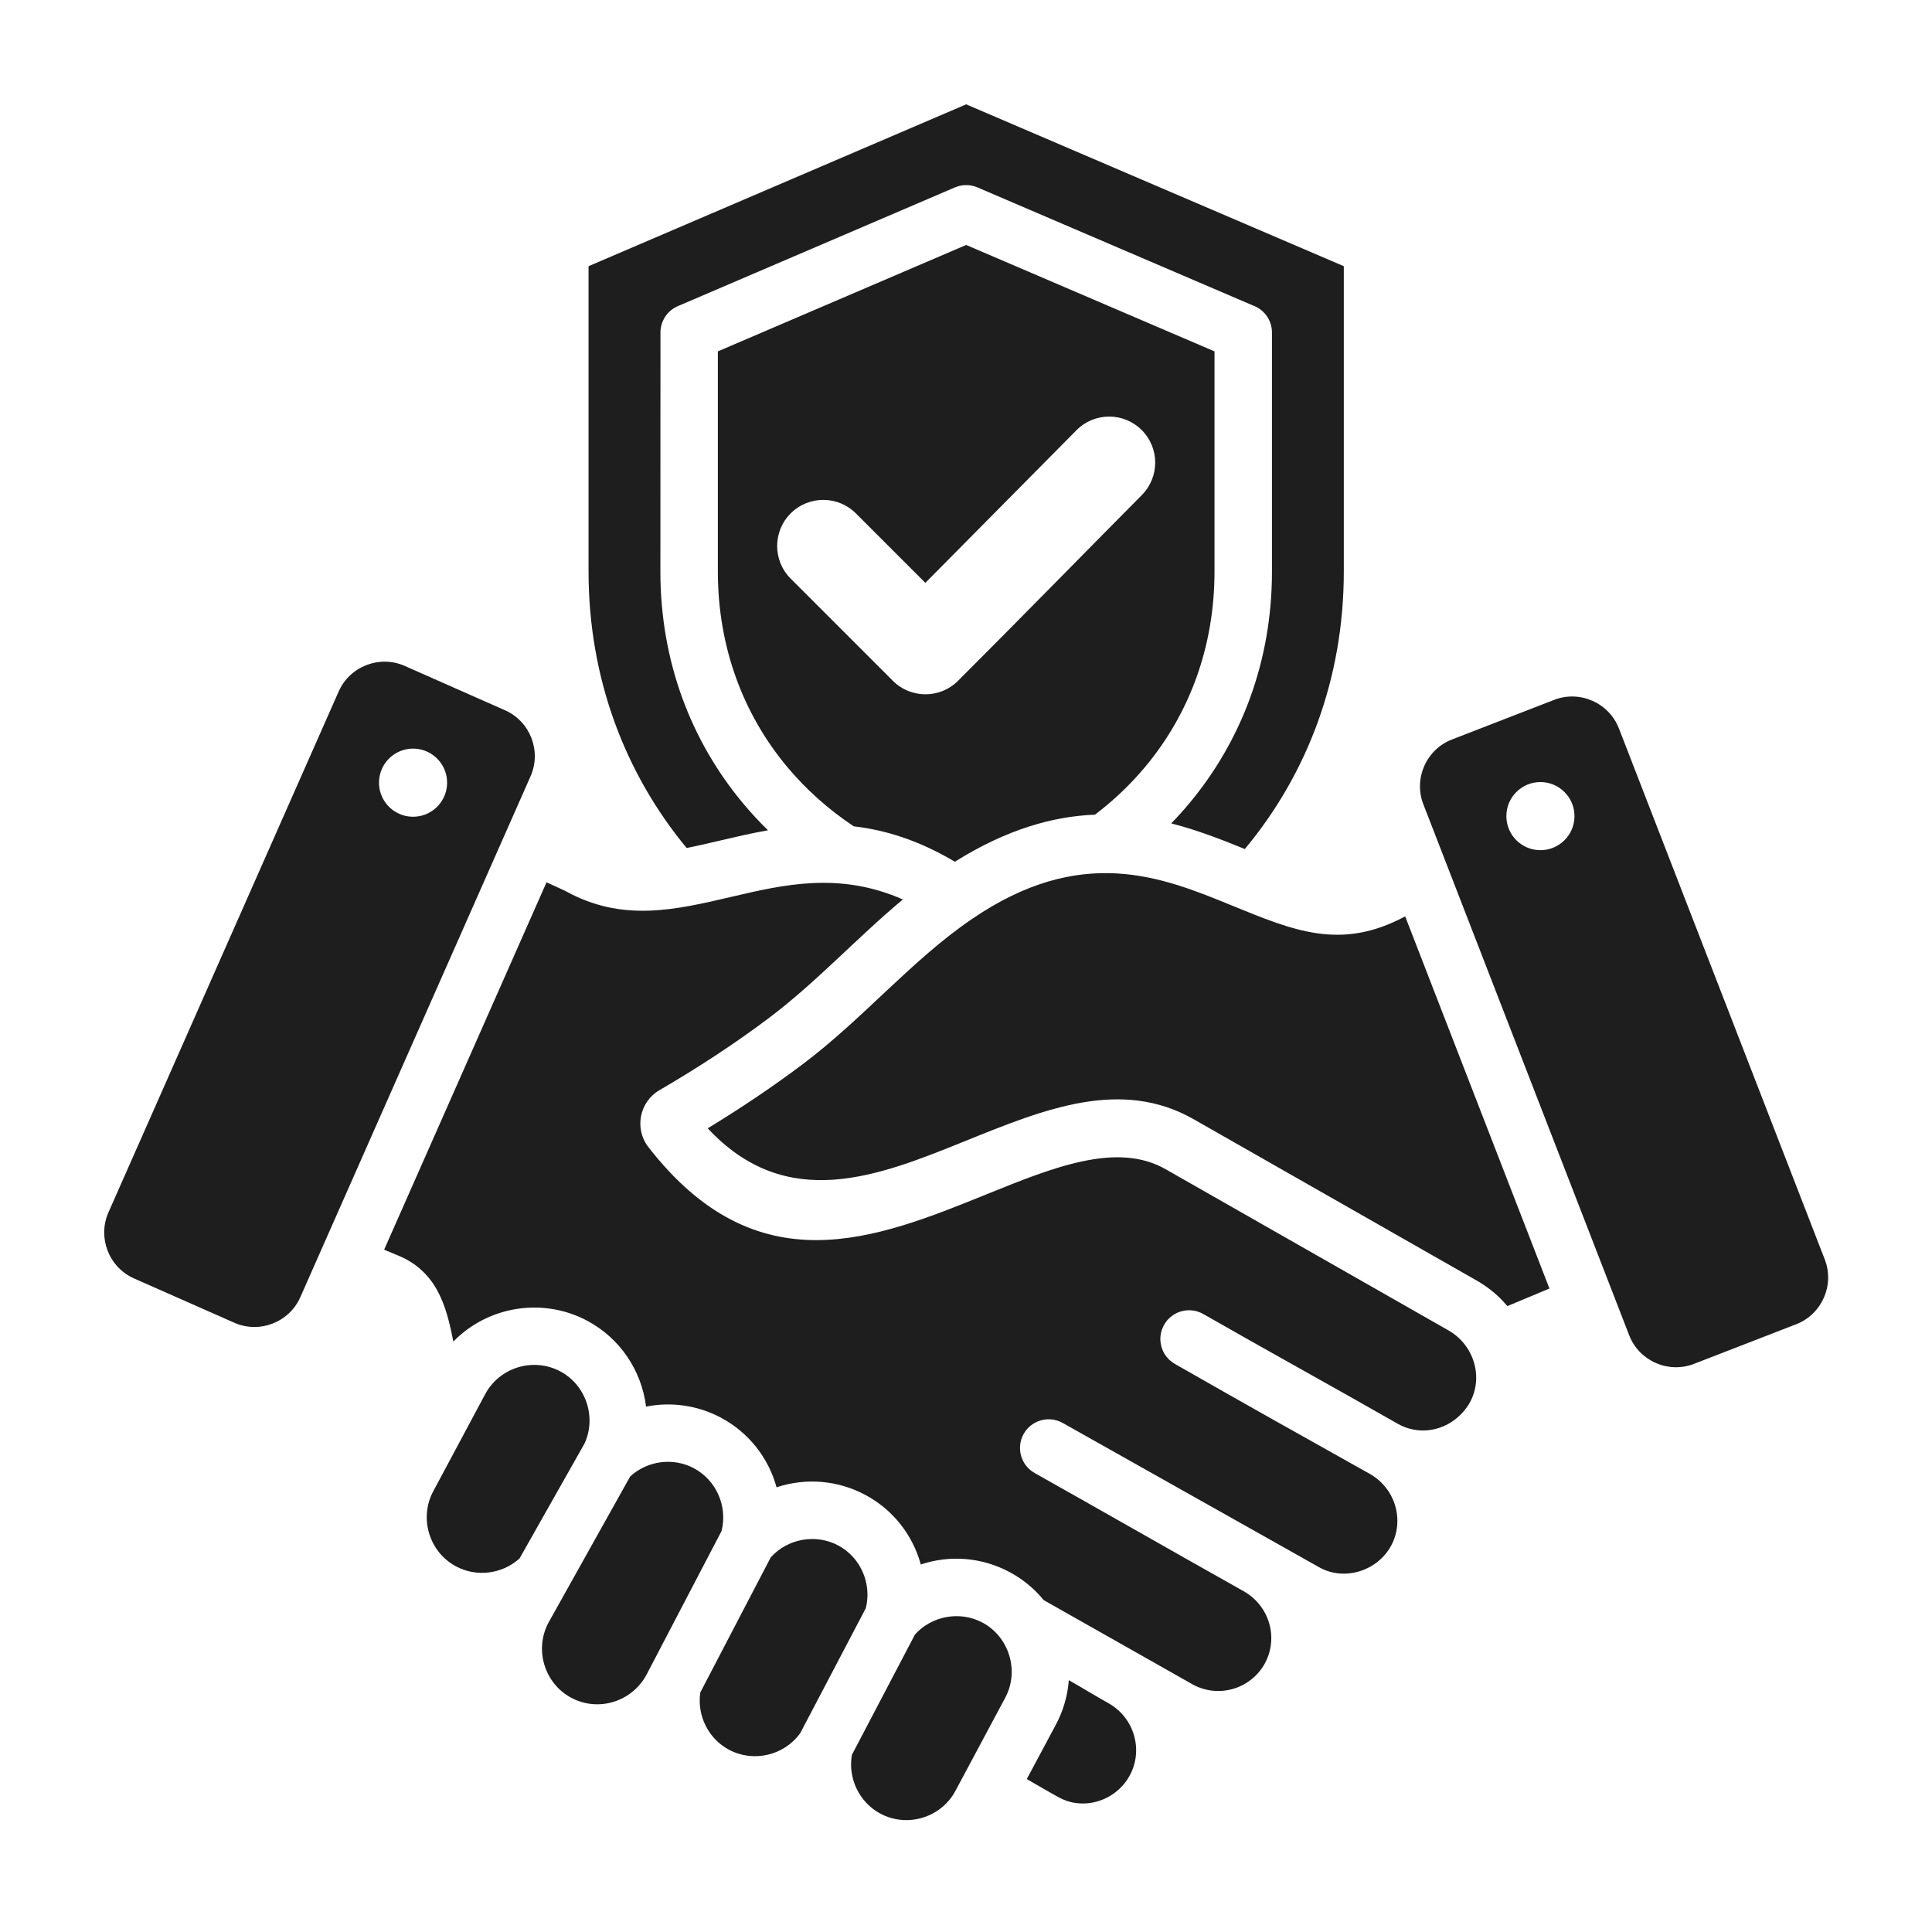<svg xmlns="http://www.w3.org/2000/svg" xmlns:xlink="http://www.w3.org/1999/xlink" width="500" zoomAndPan="magnify" viewBox="0 0 375 375" height="500" preserveAspectRatio="xMidYMid meet" version="1.0"><defs><clipPath id="f85401adae"><path d="M 20 20.227 L 355 20.227 L 355 354 L 20 354 Z M 20 20.227 " clip-rule="nonzero"/></clipPath></defs><g clip-path="url(#f85401adae)"><path fill="#1e1e1e" d="M 207.457 326.117 C 207.234 329.086 206.398 332.035 204.938 334.77 L 199.297 345.316 C 201.352 346.496 203.449 347.734 205.504 348.859 C 210.398 351.555 216.602 349.504 219.258 344.664 C 222.004 339.668 220.129 333.383 215.176 330.605 C 212.617 329.172 210.039 327.582 207.457 326.117 Z M 137.367 219.004 C 152.727 235.484 170.496 228.293 187.379 221.461 C 202.805 215.215 217.617 209.219 231.727 217.262 L 286.637 248.559 C 288.594 249.676 290.312 251.047 291.77 252.598 C 292.047 252.895 292.316 253.199 292.578 253.512 L 300.746 250.102 L 272.742 177.867 C 260.27 184.543 251.215 180.707 238.953 175.695 C 225.57 170.223 209.887 163.812 188.543 178.457 C 176.883 186.422 167.527 197.762 155.746 206.605 C 149.91 210.988 143.77 215.113 137.367 219.004 Z M 139.945 275.176 C 135.477 272.793 130.359 272.043 125.398 273.023 C 124.523 265.965 120.305 259.734 113.996 256.367 C 105.402 251.781 94.77 253.461 87.988 260.398 C 86.637 253.402 84.762 246.586 76.855 243.52 C 76.383 243.336 75.594 243.004 74.562 242.562 L 106.082 171.25 L 109.711 172.922 C 120.742 179.051 130.969 176.652 142.086 174.047 C 152.078 171.707 162.941 169.16 175.246 174.586 C 166.266 182.062 158.477 190.66 149.082 197.719 C 142.641 202.555 135.578 207.184 127.984 211.613 C 124.098 213.883 123.094 219.098 125.852 222.652 C 146.98 249.836 169.875 240.566 191.562 231.785 C 204.445 226.57 216.812 221.562 226.238 226.938 L 281.148 258.23 C 286.035 261.02 288.031 267.215 285.289 272.246 C 282.465 277.137 276.473 279.168 271.422 276.422 C 258.852 269.23 246.141 262.254 233.562 255.055 C 230.895 253.527 227.488 254.453 225.961 257.125 C 224.434 259.793 225.359 263.199 228.031 264.727 C 240.598 271.922 253.234 279 265.867 286.074 C 270.809 288.855 272.719 295.098 269.969 300.102 C 267.309 304.934 260.871 306.977 256.008 304.18 L 206.273 276.195 C 203.59 274.691 200.195 275.645 198.691 278.328 C 197.188 281.012 198.145 284.406 200.828 285.91 C 214.359 293.523 227.863 301.262 241.391 308.852 C 246.379 311.66 248.246 317.91 245.465 322.945 C 242.703 327.879 236.441 329.68 231.488 326.941 L 202.578 310.578 C 200.746 308.332 198.5 306.492 195.941 305.129 C 190.625 302.285 184.434 301.766 178.727 303.66 C 177.129 297.855 173.27 292.996 167.945 290.152 C 162.625 287.312 156.438 286.793 150.73 288.684 C 149.133 282.883 145.27 278.02 139.945 275.176 Z M 165.352 340.617 C 164.551 345.168 166.781 349.832 170.871 352.02 C 176.086 354.809 182.66 352.816 185.449 347.602 L 195.117 329.523 C 197.906 324.309 195.871 317.711 190.699 314.945 C 186.359 312.629 180.887 313.605 177.598 317.254 Z M 168.051 312.152 C 169.258 307.387 167.055 302.297 162.703 299.973 C 158.363 297.656 152.887 298.629 149.602 302.281 L 135.93 328.5 C 135.262 332.98 137.48 337.477 141.492 339.621 C 146.227 342.152 152.203 340.754 155.328 336.398 Z M 140.051 297.176 C 141.258 292.41 139.055 287.32 134.703 284.996 C 130.672 282.844 125.676 283.504 122.316 286.582 L 106.461 314.953 C 103.672 320.168 105.664 326.746 110.879 329.535 C 116.156 332.355 122.684 330.301 125.496 325.043 Z M 113.473 280.156 C 115.809 275.035 113.727 268.84 108.758 266.188 C 103.539 263.402 96.965 265.387 94.176 270.605 L 84.094 289.453 C 81.305 294.668 83.297 301.246 88.512 304.031 C 92.52 306.176 97.488 305.531 100.848 302.492 Z M 187.535 20.254 L 260.832 51.668 L 260.832 110.934 C 260.832 131.762 253.688 150.309 241.621 164.797 C 237.121 162.965 232.395 161.113 227.336 159.82 C 228.566 158.555 229.746 157.242 230.871 155.891 C 240.941 143.809 246.887 128.383 246.887 110.934 L 246.887 64.539 C 246.887 62.098 245.32 60.023 243.133 59.266 L 189.715 36.371 C 188.266 35.758 186.699 35.801 185.355 36.371 L 131.578 59.418 C 129.465 60.32 128.195 62.375 128.195 64.539 L 128.18 110.934 C 128.18 128.383 134.129 143.809 144.195 155.891 C 145.727 157.727 147.352 159.484 149.066 161.156 C 145.809 161.734 142.648 162.477 139.559 163.199 C 137.422 163.699 135.328 164.191 133.277 164.594 C 121.316 150.133 114.238 131.664 114.238 110.934 L 114.238 51.668 Z M 187.535 47.547 L 139.336 68.203 L 139.336 110.934 C 139.336 125.691 144.312 138.676 152.738 148.789 C 156.438 153.227 160.805 157.125 165.719 160.391 C 171.84 161.098 178.34 163.098 185.336 167.258 C 195.449 160.941 204.414 158.445 212.531 158.129 C 216.164 155.371 219.453 152.242 222.332 148.785 C 230.758 138.676 235.734 125.691 235.734 110.934 L 235.734 68.203 Z M 221.629 96.09 C 209.73 108.098 197.914 120.188 185.957 132.141 C 182.465 135.637 176.797 135.637 173.301 132.141 L 153.469 112.309 C 149.973 108.812 149.973 103.145 153.469 99.648 C 156.961 96.156 162.633 96.156 166.125 99.648 L 179.609 113.133 L 208.953 83.496 C 212.426 79.988 218.094 79.98 221.59 83.457 C 225.09 86.938 225.102 92.586 221.629 96.09 Z M 354.188 244.461 L 314.234 141.395 C 312.301 136.41 306.641 133.914 301.66 135.844 L 281.816 143.539 C 276.836 145.469 274.336 151.129 276.27 156.109 L 316.227 259.18 C 318.156 264.16 323.816 266.66 328.801 264.727 L 348.641 257.035 C 353.625 255.105 356.121 249.445 354.188 244.461 Z M 298.996 165.02 C 295.344 165.02 292.383 162.062 292.383 158.41 C 292.383 154.758 295.344 151.797 298.996 151.797 C 302.645 151.797 305.605 154.758 305.605 158.41 C 305.605 162.062 302.645 165.02 298.996 165.02 Z M 98.02 137.859 L 78.555 129.254 C 73.668 127.094 67.898 129.328 65.738 134.215 L 21.051 235.32 C 18.891 240.211 21.125 245.977 26.012 248.141 L 45.477 256.742 C 50.363 258.902 56.133 256.672 58.293 251.781 L 102.98 150.676 C 105.141 145.785 102.91 140.02 98.02 137.859 Z M 79.867 158.523 C 76.219 158.352 73.398 155.258 73.57 151.613 C 73.738 147.965 76.832 145.145 80.48 145.312 C 84.129 145.48 86.949 148.578 86.777 152.223 C 86.609 155.871 83.516 158.691 79.867 158.523 Z M 79.867 158.523 " fill-opacity="1" fill-rule="evenodd"/></g></svg>